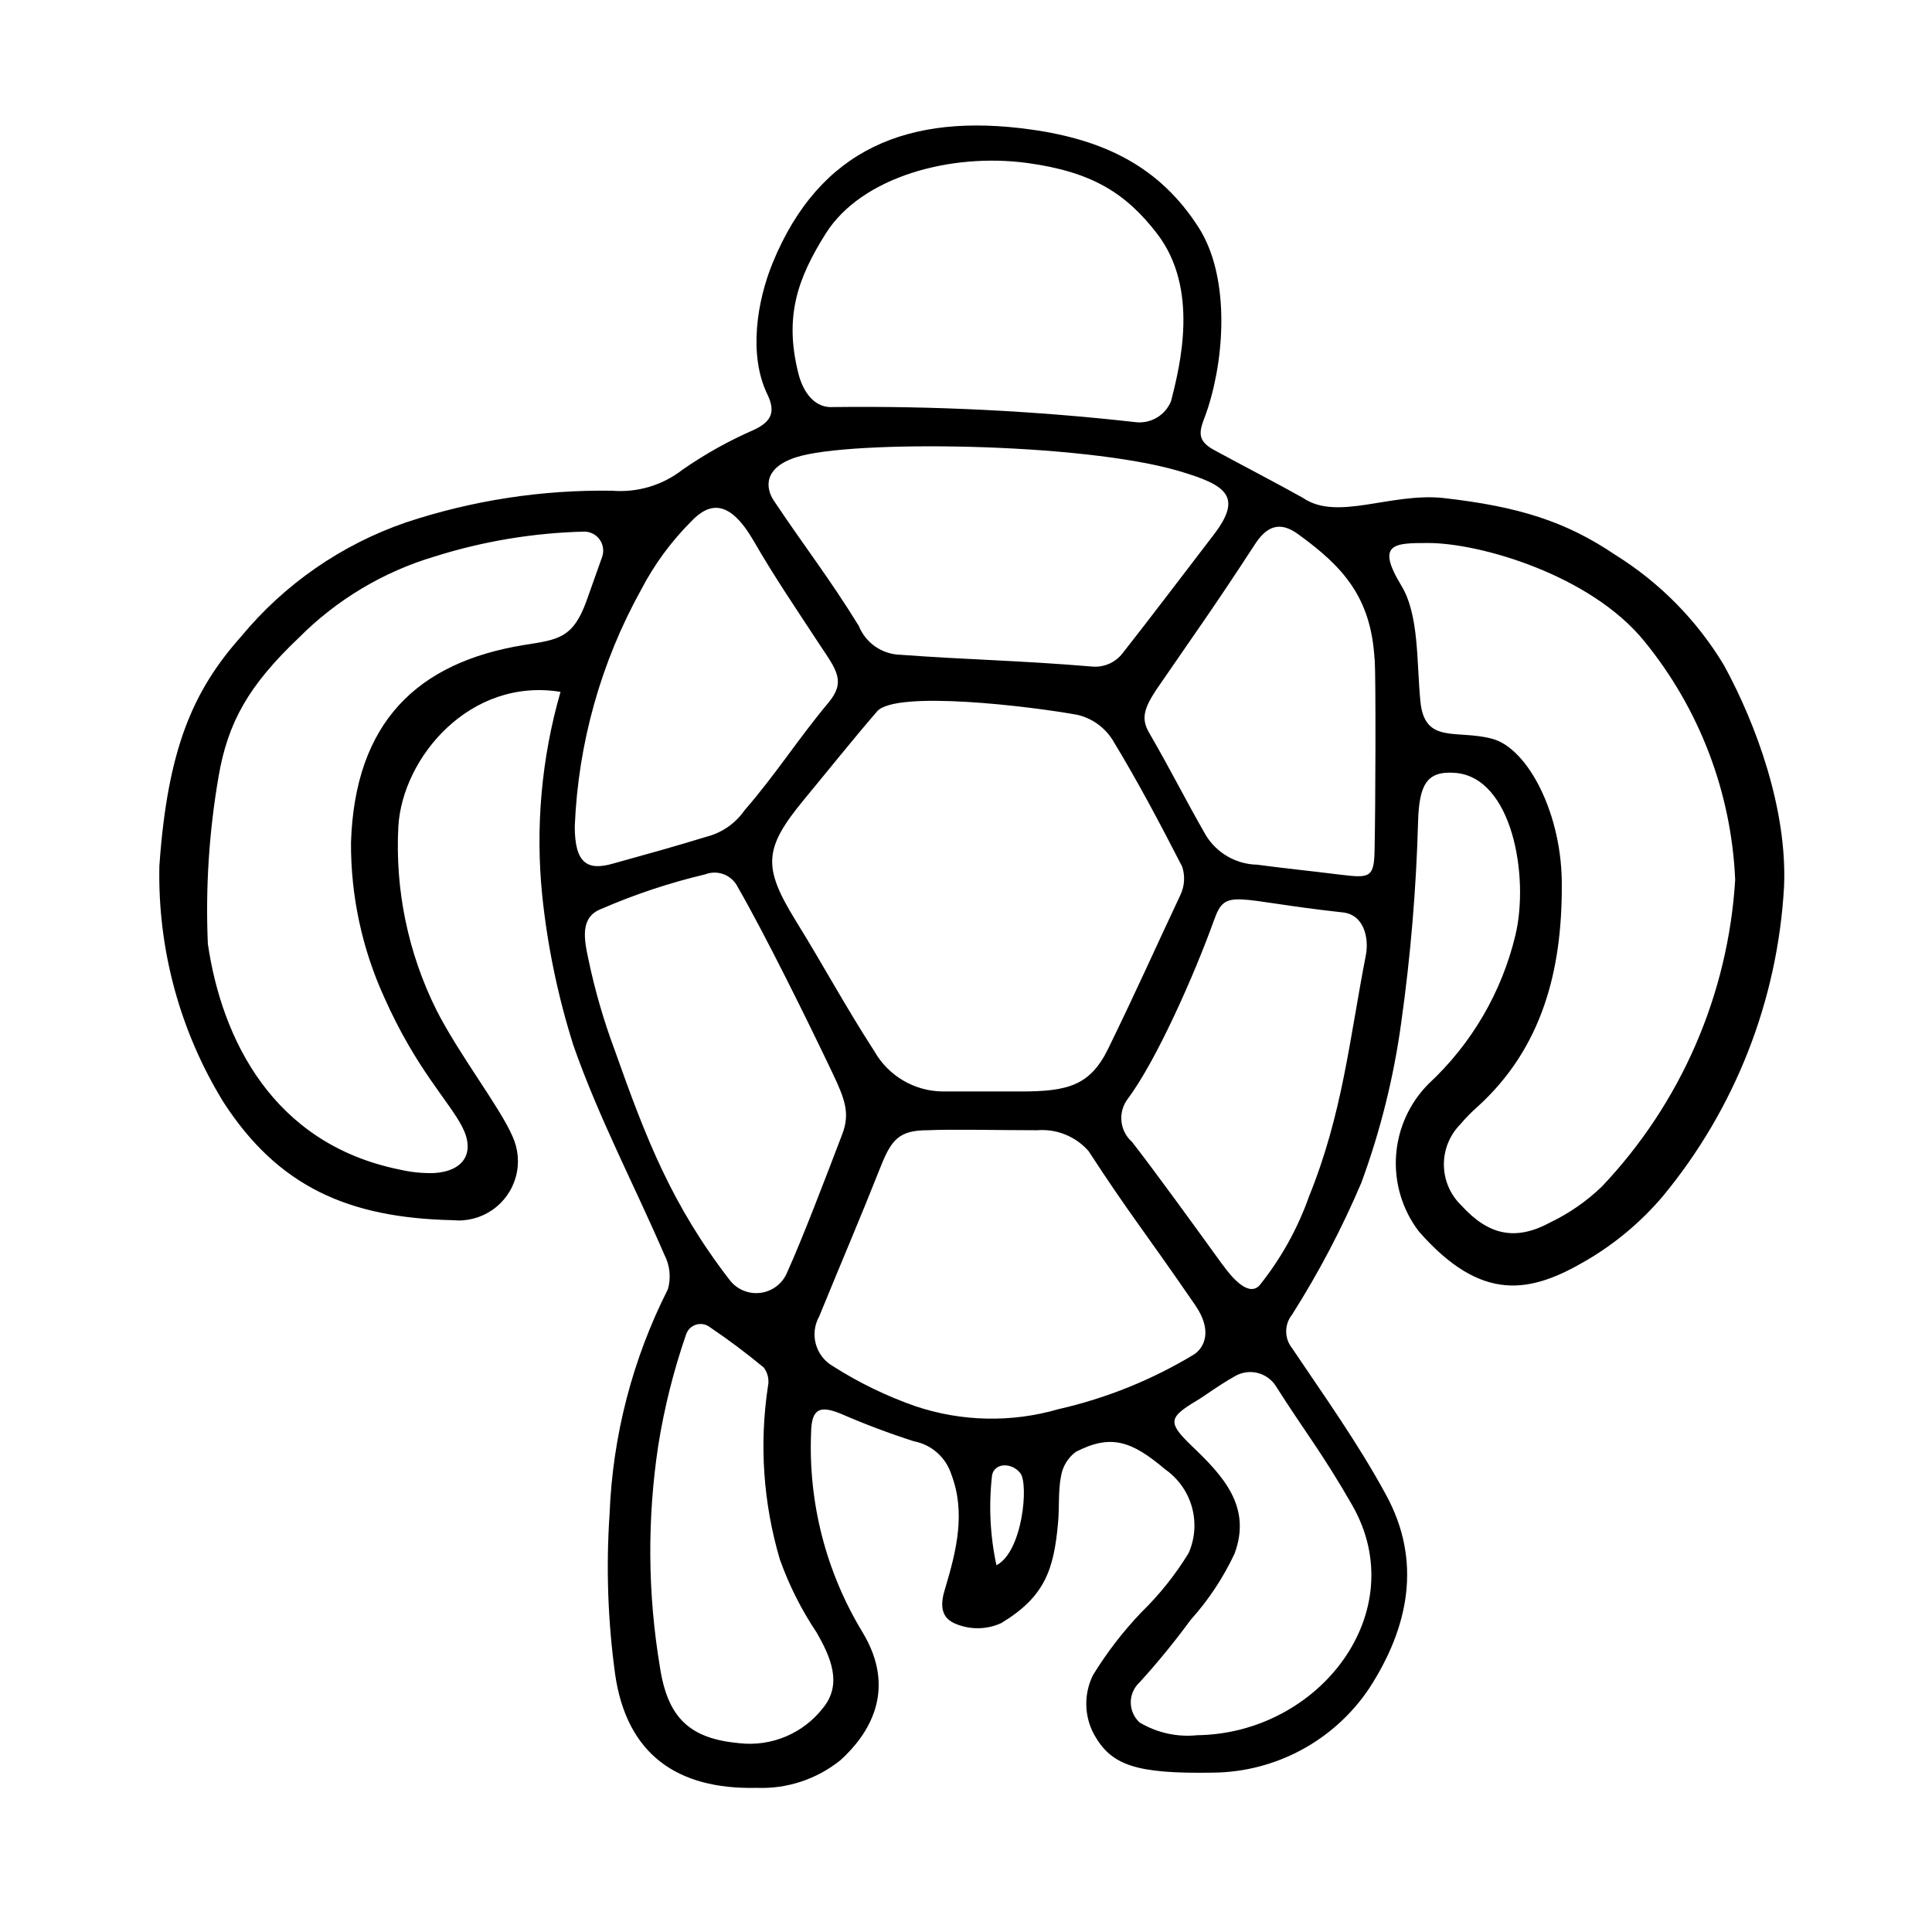 <?xml version="1.0" encoding="UTF-8"?>
<!-- Uploaded to: ICON Repo, www.svgrepo.com, Generator: ICON Repo Mixer Tools -->
<svg fill="#000000" width="800px" height="800px" version="1.1" viewBox="144 144 512 512" xmlns="http://www.w3.org/2000/svg">
 <path d="m292.54 327.35c-23.98-3.879-41.867 17.332-42.977 35.668l0.004 0.004c-0.895 16.805 2.578 33.551 10.074 48.617 5.996 11.84 16.828 25.746 20.152 33.453 1.566 3.371 1.891 7.184 0.91 10.77s-3.195 6.707-6.258 8.812-6.773 3.055-10.473 2.688c-27.762-0.605-46.301-8.969-60.758-31.285v-0.004c-11.547-18.797-17.441-40.516-16.98-62.57 2.168-31.035 8.918-46.5 21.664-60.809v-0.004c11.492-13.891 26.586-24.352 43.633-30.227 17.633-5.863 36.129-8.707 54.711-8.414 6.672 0.539 13.305-1.438 18.594-5.543 5.977-4.168 12.355-7.727 19.043-10.629 4.535-2.168 5.742-4.684 3.477-9.371-5.039-10.43-2.769-24.688 1.461-34.965 12.441-30.18 36.07-39.75 68.418-35.215 19.75 2.769 34.258 10.078 44.438 25.996 8.012 12.543 7.106 33.152 2.469 47.711-1.562 5.039-4.18 8.113 1.613 11.234 7.152 3.879 17.027 9.02 23.578 12.695 9.02 6.195 23.074-1.41 37.031 0 20.152 2.266 32.648 6.246 45.746 15.113h-0.004c11.766 7.324 21.625 17.34 28.766 29.223 8.613 15.77 16.777 38.238 15.922 58.594-1.66 30.168-12.965 59.008-32.246 82.27-5.727 6.715-12.539 12.418-20.152 16.879-14.609 8.566-27.609 11.488-44.438-7.758h0.004c-4.344-5.731-6.473-12.84-5.992-20.012 0.484-7.176 3.539-13.938 8.609-19.035 11.395-10.574 19.406-24.281 23.023-39.398 3.727-15.617-0.855-41.969-16.07-43.023-7.457-0.555-9.422 3.176-9.723 12.848-0.488 17.887-1.984 35.734-4.484 53.453-1.98 14.426-5.512 28.598-10.531 42.27-5.16 12.152-11.312 23.863-18.387 35.016-2.07 2.59-2.07 6.273 0 8.867 8.566 12.746 17.48 25.191 24.887 38.844 9.672 17.684 5.996 35.266-4.484 51.387-9.262 13.777-24.711 22.105-41.312 22.27-20.656 0.352-27.004-2.016-31.539-10.078h0.004c-2.668-4.891-2.781-10.777-0.305-15.77 3.664-5.977 7.953-11.551 12.797-16.625 4.82-4.695 9.035-9.977 12.547-15.719 1.691-3.84 1.996-8.148 0.867-12.191-1.129-4.043-3.629-7.566-7.066-9.977-8.969-7.609-14.461-9.422-23.73-4.637v0.004c-2.055 1.543-3.441 3.812-3.879 6.348-0.805 4.031-0.402 8.312-0.805 12.496-1.109 12.395-3.527 19.598-15.113 26.551v-0.004c-3.941 1.773-8.453 1.773-12.395 0-3.777-1.715-3.629-5.34-2.418-9.168 3.023-10.078 5.492-20.152 1.664-30.23-1.438-4.539-5.25-7.926-9.926-8.816-6.5-2.078-12.891-4.484-19.145-7.203-5.894-2.469-8.012-1.41-8.113 5.039-0.742 18.461 3.953 36.73 13.504 52.547 9.621 15.719 1.562 27.508-5.691 34.109h-0.004c-6.254 5.051-14.133 7.664-22.168 7.356-21.211 0.504-34.562-8.969-37.586-30.23h0.004c-1.922-14.004-2.41-28.168-1.461-42.27 0.801-20.766 6.078-41.113 15.465-59.652 0.867-3.066 0.523-6.348-0.957-9.168-7.961-18.438-17.434-36.375-24.082-55.418-4.086-12.902-6.856-26.188-8.262-39.652-1.852-18.16-0.211-36.512 4.836-54.059zm311.3 49.777c-1.008-23.168-9.492-45.387-24.184-63.328-14.258-17.434-43.379-25.895-57.184-25.895-8.867 0-13.957 0-7.106 11.285 4.734 7.758 4.031 20.152 5.039 30.531 1.059 11.688 9.621 7.508 19.094 10.078s18.641 20.152 18.391 39.297c0 21.816-5.039 42.523-22.32 58.191l0.004-0.004c-1.656 1.465-3.207 3.047-4.637 4.734-2.812 2.887-4.359 6.773-4.293 10.805 0.066 4.031 1.738 7.867 4.648 10.656 7.203 7.91 14.359 9.473 23.629 4.434 4.984-2.406 9.559-5.586 13.551-9.418 20.992-22.117 33.516-50.93 35.367-81.367zm-227.42-44.586c-6.602 7.656-12.949 15.617-19.445 23.477-10.629 12.898-10.832 17.785-2.117 31.941 7.656 12.395 13 22.469 20.906 34.711v0.004c3.731 6.504 10.637 10.531 18.137 10.578h20.605c12.496 0 18.391-1.562 23.176-11.336 8.16-16.777 11.539-24.586 19.145-40.758 1.113-2.352 1.277-5.039 0.453-7.508-5.844-11.387-11.84-22.723-18.488-33.656v0.004c-2.109-3.297-5.414-5.644-9.223-6.551-12.391-2.266-48.262-6.602-53.148-0.906zm-177.34 61.566c3.68 25.191 17.18 53.051 50.883 59.852h0.004c3.004 0.703 6.086 1.008 9.168 0.906 7.758-0.504 10.883-5.391 7.356-12.242-3.527-6.852-12.293-15.418-20.707-34.41-5.844-12.844-8.832-26.801-8.766-40.91 1.008-31.789 17.48-47.812 45.996-52.395 8.918-1.41 12.848-1.762 16.426-11.688l4.133-11.637v-0.004c0.535-1.527 0.301-3.223-0.629-4.551-0.926-1.328-2.438-2.125-4.059-2.148-13.477 0.328-26.84 2.547-39.699 6.598-13.625 4.055-26.012 11.473-36.023 21.562-13.199 12.543-18.793 22.32-21.262 36.879h0.004c-2.512 14.586-3.461 29.398-2.824 44.188zm187.57 122.57c12.258 4.102 25.473 4.363 37.887 0.758 12.672-2.887 24.797-7.785 35.922-14.512 2.621-1.762 5.039-6.195 0.25-13.098-13.855-20.152-17.332-24.031-28.215-40.758h0.004c-3.402-3.898-8.449-5.953-13.605-5.543-10.078 0-22.922-0.301-29.07 0-7.609 0-9.621 2.57-12.445 9.672-5.996 15.113-10.078 24.484-16.273 39.648l0.004 0.004c-2.617 4.648-1 10.539 3.625 13.199 6.867 4.387 14.223 7.953 21.918 10.629zm64.035-310.7c-8.363-10.883-17.434-16.473-34.512-18.793-20.152-2.719-43.781 3.629-53.305 18.641-7.609 12.09-11.035 22.168-7.305 37.082 0.855 3.527 3.426 9.27 9.117 8.969 26.762-0.324 53.512 1.004 80.109 3.981 4.094 0.547 8.039-1.758 9.57-5.594 2.367-9.371 7.508-29.672-3.676-44.285zm-17.23 114.67c3.059 0.262 6.047-1.023 7.957-3.426 5.996-7.559 18.641-24.234 24.336-31.641 7.656-10.078 3.176-13.047-9.219-16.727-25.746-7.609-87.262-8.312-101.52-3.68-8.715 2.769-8.16 8.16-5.945 11.488 8.211 12.293 14.762 20.605 22.52 33.199v0.004c1.824 4.523 6.16 7.531 11.035 7.656 17.684 1.312 31.641 1.512 50.836 3.125zm-66.254 123.94c2.066-5.441 0.855-9.07-2.672-16.426-6.195-13.047-18.035-37.027-24.984-49.02-1.551-3.234-5.328-4.727-8.668-3.426-9.438 2.234-18.66 5.301-27.559 9.168-5.691 2.215-4.535 8.012-3.324 13.602v0.004c1.703 8.086 4.012 16.035 6.902 23.777 8.363 23.629 15.113 41.012 30.48 60.961 1.902 2.473 4.961 3.766 8.059 3.402 3.094-0.359 5.773-2.32 7.055-5.164 4.332-9.625 10.129-24.887 14.711-36.879zm141.07-125.95c-0.957-16.172-8.113-24.285-20.152-33-5.039-3.727-8.566-2.168-11.789 2.973-10.832 16.625-14.812 22.016-25.945 38.238-3.324 5.039-3.93 7.707-1.914 11.234 6.047 10.43 9.168 16.93 15.113 27.305v0.004c2.91 4.719 8.012 7.641 13.555 7.758 7.961 1.059 12.496 1.461 22.27 2.672 7.559 0.906 8.766 0.805 8.867-6.648 0.25-11.035 0.352-44.742 0.047-50.281zm-40.305 160.46c2.469 3.477 6.902 8.664 9.824 5.543v-0.004c5.656-7.051 10.086-15.004 13.102-23.527 8.918-22.016 10.68-41.414 15.113-64.184 0.754-4.281-0.453-10.531-6.195-11.133-28.816-3.125-30.934-6.648-34.008 1.863-5.34 14.859-15.418 37.531-22.973 47.609-2.621 3.504-2.117 8.434 1.156 11.336 6.398 8.211 16.98 22.871 24.133 32.746zm-161.47-106.25c10.883-3.023 15.113-4.18 24.738-7.106h-0.004c4.094-1.043 7.672-3.531 10.078-7 8.363-9.621 14.055-18.742 22.27-28.566 4.586-5.492 2.168-8.566-2.215-15.113-6.297-9.621-12.09-18.086-17.633-27.711-6.398-11.035-11.688-10.379-16.676-5.039h-0.004c-5.246 5.266-9.66 11.297-13.098 17.887-10.707 19.273-16.746 40.793-17.633 62.824 0 9.875 3.426 11.789 10.176 9.824zm25.645 122.88c-1.027-0.805-2.379-1.062-3.629-0.691-1.254 0.371-2.246 1.32-2.672 2.555-3.328 9.605-5.805 19.484-7.402 29.523-2.949 19.465-2.797 39.277 0.453 58.695 2.066 13.504 7.91 18.941 21.008 20.152 8.586 0.984 17.062-2.613 22.316-9.473 5.039-6.297 1.914-13.352-1.762-19.801-4.051-6.035-7.332-12.551-9.773-19.395-4.406-14.867-5.488-30.52-3.176-45.848 0.391-1.762-0.016-3.602-1.105-5.039-4.574-3.793-9.336-7.356-14.258-10.68zm129.18 108.12c32.344-0.453 57.184-32.648 41.059-60.91-7.961-13.906-12.645-19.598-20.152-31.438-1.105-1.832-2.898-3.148-4.977-3.66-2.078-0.512-4.277-0.172-6.106 0.938-5.039 2.871-7.656 5.039-10.078 6.449-7.457 4.484-7.609 5.793-1.309 11.891 8.16 7.809 16.121 16.07 11.387 28.668-2.996 6.383-6.918 12.293-11.637 17.531-4.207 5.742-8.715 11.262-13.504 16.523-1.492 1.367-2.34 3.297-2.34 5.316 0 2.023 0.848 3.949 2.34 5.316 4.606 2.754 9.98 3.938 15.316 3.375zm-53.254-45.039c6.953-3.578 8.566-21.512 6.348-24.383-2.215-2.871-6.801-2.871-7.508 0.504l0.004-0.004c-0.922 7.973-0.531 16.039 1.156 23.883z"/>
</svg>